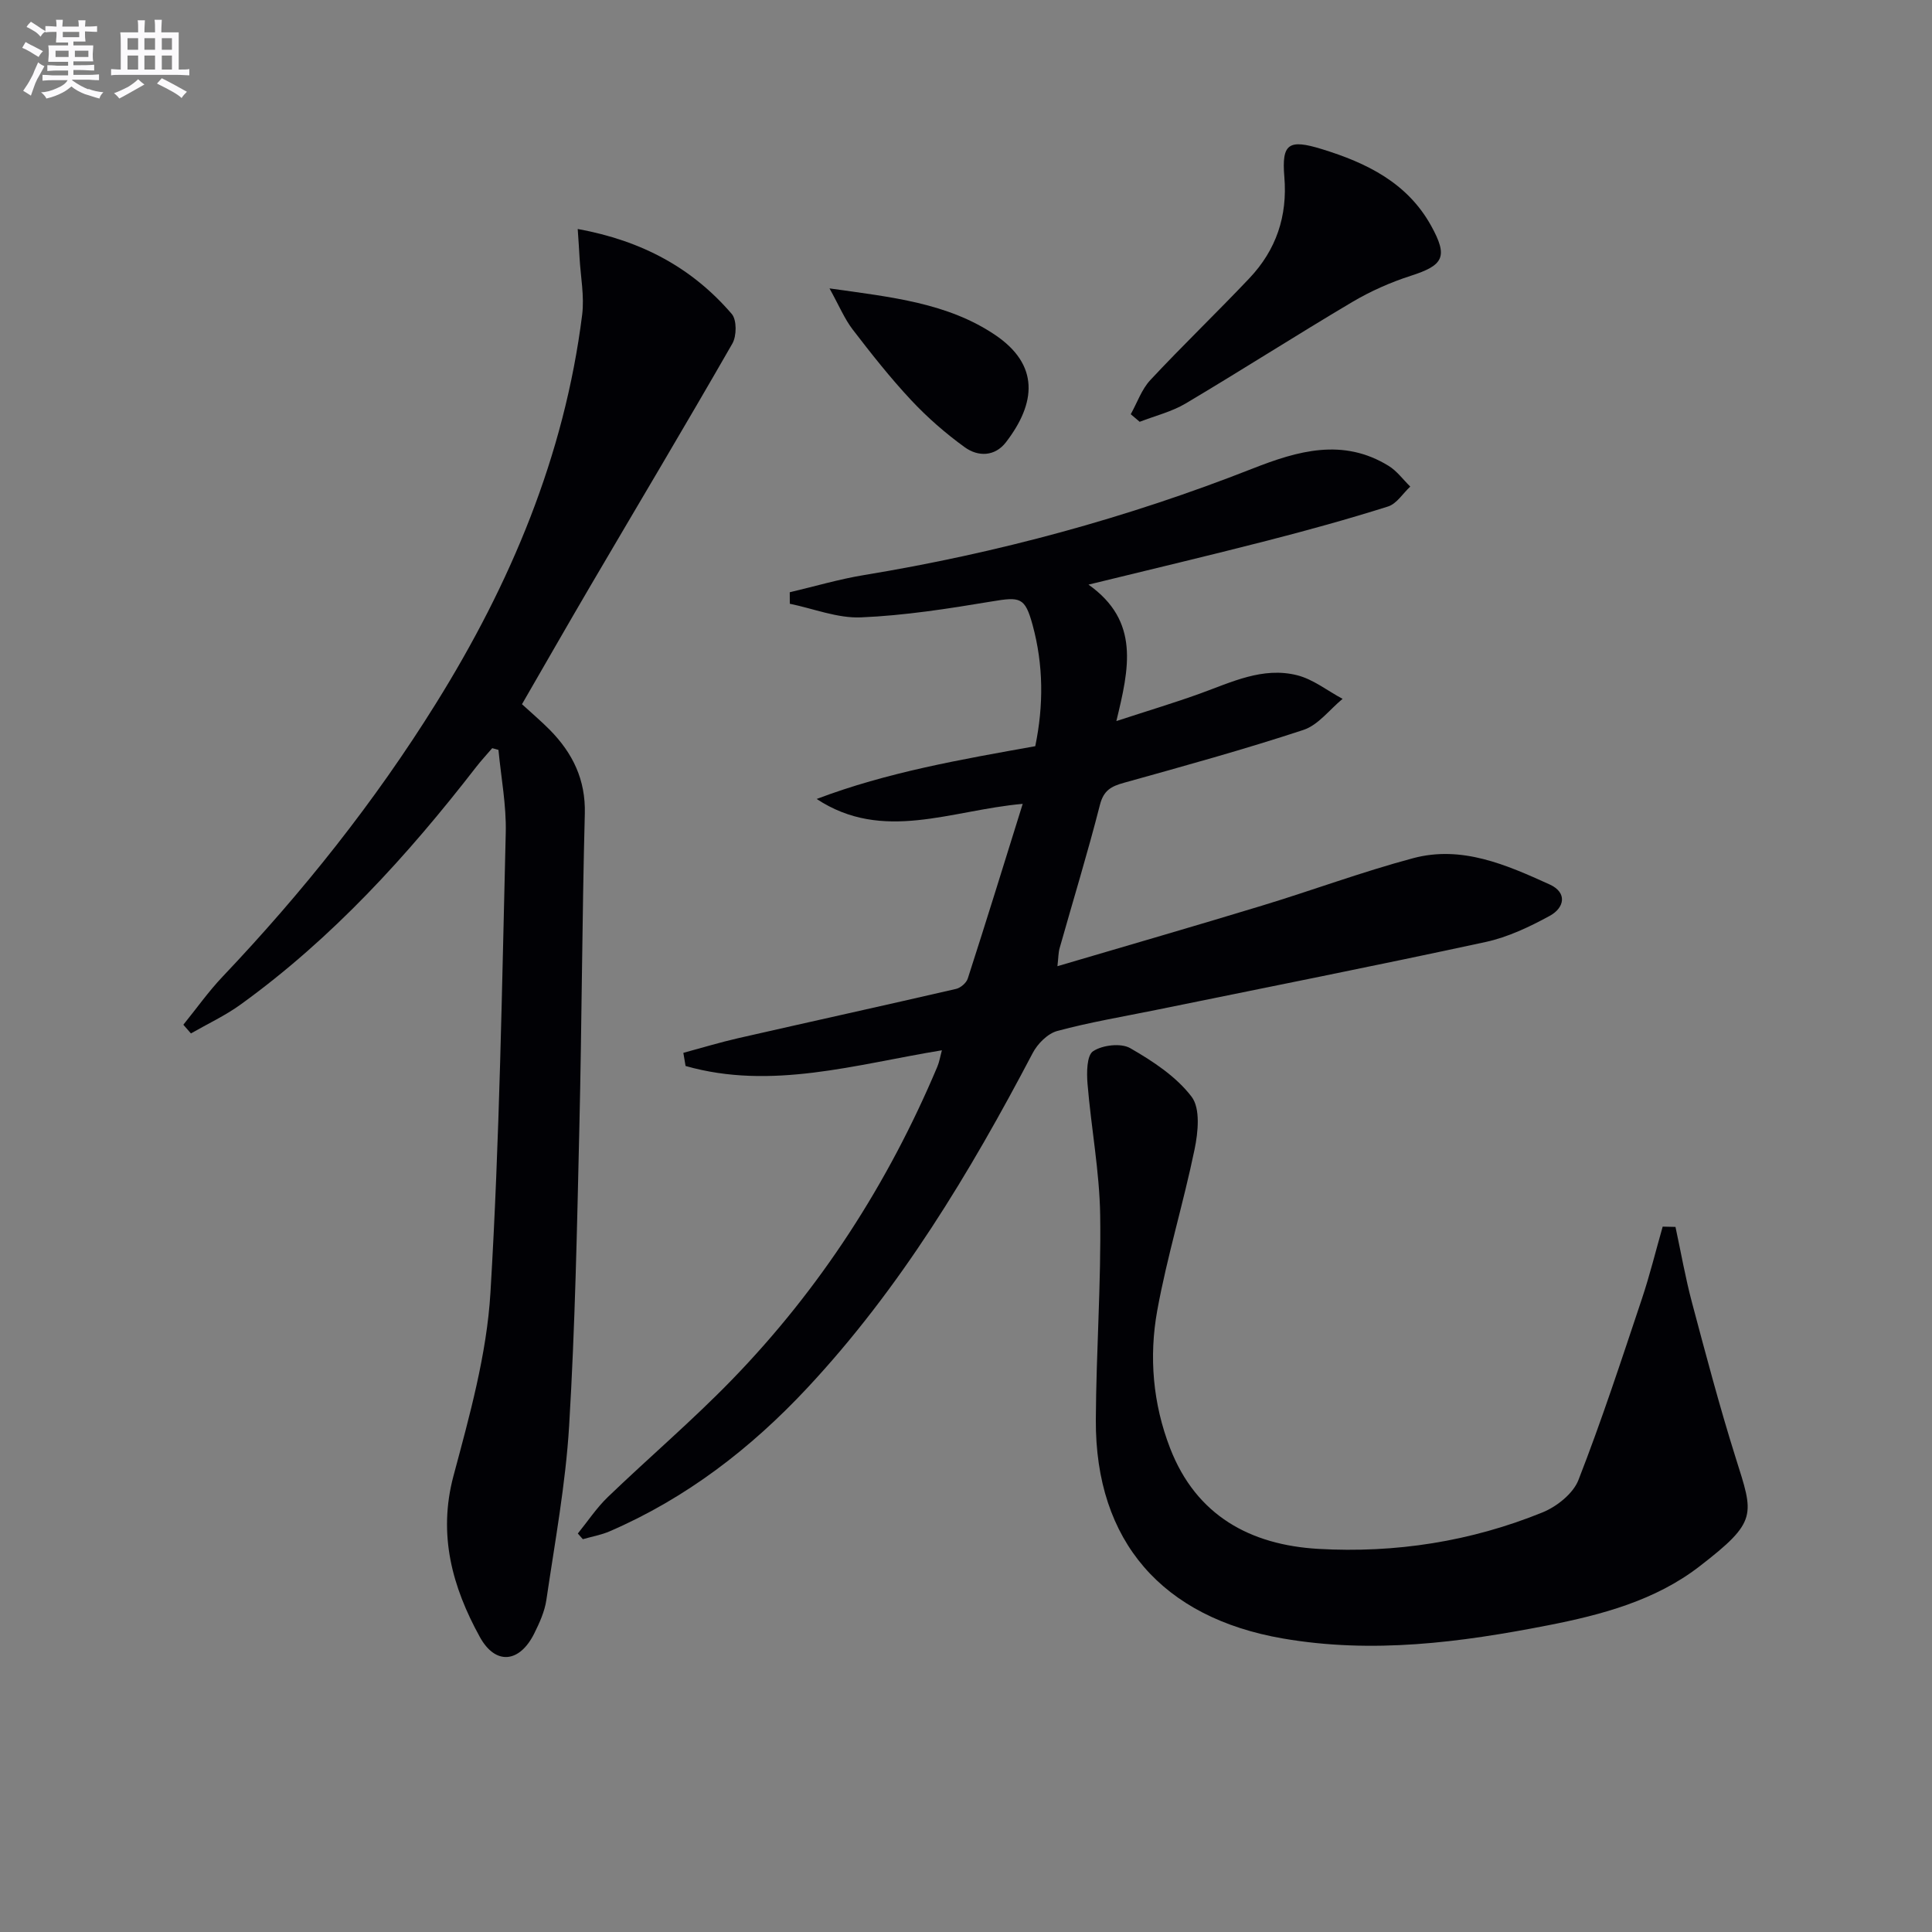 <svg enable-background="new 0 0 400 400" viewBox="0 0 400 400" xmlns="http://www.w3.org/2000/svg"><rect x="0" y="0" width="400" height="400" fill="#808080" stroke="none"/><g fill="#010105"><path d="m211.74 166.43c-14.93 1.32-28.93 8.03-42.66-1.01 14.63-5.55 29.86-8.17 45.26-10.93 1.74-8.43 1.71-16.8-.55-25.09-1.58-5.77-2.54-5.87-8.5-4.87-8.95 1.49-17.99 2.91-27.03 3.29-4.86.21-9.82-1.81-14.74-2.82 0-.79-.01-1.59-.01-2.38 5.12-1.2 10.2-2.71 15.38-3.56 27.6-4.54 54.43-11.81 80.46-22.05 9.36-3.68 18.7-6.38 28.16-.55 1.72 1.06 2.99 2.84 4.47 4.28-1.52 1.41-2.81 3.55-4.59 4.12-8.33 2.63-16.76 4.96-25.23 7.13-11.83 3.04-23.72 5.85-36.8 9.05 10.69 7.57 8.41 17.36 5.77 28.25 6.51-2.13 11.95-3.76 17.28-5.68 6.54-2.36 13.02-5.6 20.14-3.81 3.34.84 6.29 3.22 9.42 4.89-2.68 2.2-5.03 5.41-8.1 6.43-12.26 4.04-24.73 7.48-37.18 10.95-2.62.73-4.19 1.55-4.96 4.56-2.54 9.96-5.56 19.79-8.35 29.69-.26.91-.24 1.9-.45 3.72 14.5-4.28 28.44-8.3 42.33-12.53 10.47-3.18 20.75-7.01 31.31-9.83 10.07-2.7 19.31 1.37 28.25 5.43 3.75 1.7 3.08 4.84.05 6.5-4.18 2.28-8.67 4.42-13.29 5.42-22.7 4.91-45.49 9.42-68.25 14.07-6.82 1.39-13.72 2.54-20.43 4.35-2 .54-4.09 2.65-5.1 4.59-13.03 24.82-27.41 48.71-46.66 69.32-11.7 12.53-25.07 22.83-40.91 29.68-1.76.76-3.7 1.1-5.56 1.63-.35-.39-.69-.78-1.04-1.17 2.06-2.54 3.89-5.32 6.23-7.57 8.51-8.18 17.53-15.86 25.74-24.33 18.26-18.83 32.27-40.56 42.46-64.74.42-.99.59-2.09.95-3.41-17.9 2.93-35.31 8.31-53.07 3.25-.15-.91-.31-1.82-.46-2.72 3.78-1.02 7.52-2.16 11.33-3.03 15.04-3.43 30.11-6.74 45.14-10.21.94-.22 2.13-1.24 2.42-2.15 3.82-11.83 7.48-23.69 11.37-36.16z"/><path d="m119.61 47.41c13.35 2.43 23.75 8.11 31.9 17.6 1.05 1.23 1.02 4.55.12 6.12-9.67 16.86-19.64 33.54-29.47 50.31-4.7 8.02-9.31 16.09-14.09 24.36 1.9 1.75 3.92 3.45 5.77 5.32 4.73 4.81 7.43 10.3 7.24 17.38-.57 21.63-.62 43.28-1.13 64.91-.48 20.62-.88 41.26-2.12 61.84-.73 12.05-2.95 24.02-4.71 36-.35 2.4-1.43 4.77-2.53 6.98-3.01 6.02-7.98 6.62-11.25.68-5.68-10.31-8.71-21.14-5.45-33.35 3.33-12.45 6.89-25.16 7.65-37.92 1.91-31.69 2.38-63.48 3.17-95.23.14-5.7-.97-11.44-1.51-17.15-.43-.12-.86-.24-1.29-.36-1.12 1.31-2.3 2.57-3.35 3.93-14.23 18.37-29.78 35.44-48.72 49.13-3.21 2.32-6.86 4.02-10.31 6-.52-.6-1.05-1.2-1.57-1.8 2.7-3.33 5.19-6.86 8.13-9.96 16.55-17.44 31.46-36.14 44.17-56.56 15.45-24.8 26.6-51.26 30.27-80.47.48-3.86-.32-7.87-.54-11.82-.08-1.62-.2-3.22-.38-5.94z"/><path d="m346.89 254.02c1.13 5.24 2.05 10.54 3.43 15.71 2.86 10.74 5.7 21.49 9.03 32.08 3.74 11.9 4.69 13.1-7.54 22.53-9.1 7.02-20.19 9.99-31.34 12.17-18.14 3.55-36.28 5.93-54.87 2.72-24.86-4.3-38.84-20.02-38.72-45.24.07-14.14 1.11-28.28.9-42.4-.14-9.07-1.87-18.12-2.62-27.2-.19-2.3-.17-5.88 1.16-6.75 1.94-1.28 5.76-1.73 7.68-.63 4.68 2.69 9.52 5.87 12.71 10.06 1.84 2.42 1.35 7.33.62 10.86-2.31 11.2-5.7 22.19-7.74 33.43-1.73 9.56-.9 19.26 2.67 28.48 5.41 13.97 16.63 20.03 30.7 20.84 15.92.91 31.56-1.52 46.39-7.55 2.96-1.2 6.35-3.89 7.45-6.71 4.81-12.32 8.92-24.91 13.12-37.46 1.65-4.93 2.89-10 4.32-15 .88.02 1.76.04 2.65.06z"/><path d="m234.11 85.76c1.33-2.38 2.25-5.14 4.05-7.07 6.69-7.17 13.77-13.96 20.51-21.08 5.53-5.84 7.92-12.83 7.24-20.99-.58-6.92.9-7.86 7.76-5.75 9.26 2.85 17.69 6.94 22.64 15.89 3.54 6.41 2.58 8.16-4.22 10.34-4.2 1.35-8.34 3.19-12.14 5.44-11.57 6.86-22.9 14.12-34.46 20.99-2.9 1.72-6.34 2.56-9.53 3.8-.62-.52-1.23-1.04-1.85-1.57z"/><path d="m171.74 59.71c12.98 1.82 24.43 3.02 34.24 9.6 9.29 6.24 8.52 14.15 2.3 22.24-2.3 3-5.78 3.04-8.52 1.06-4-2.89-7.79-6.2-11.16-9.81-4.3-4.6-8.23-9.59-12.07-14.59-1.69-2.21-2.78-4.88-4.79-8.5z"/></g><path d="m6.8 9.5c.6.3 1.3.7 2.1 1.1-.4.4-.7.8-.9 1.2-.7-.4-1.3-.8-1.8-1.1s-1.1-.6-1.6-.8c.2-.4.5-.8.7-1.2.4.2.8.5 1.5.8zm.9 6.9c-.3.6-.5 1.1-.7 1.7s-.4 1.1-.6 1.7c-.6-.4-1.1-.7-1.6-1 .7-1 1.2-1.8 1.5-2.4.3-.5.6-1.1.8-1.7.3-.6.5-1.2.8-1.8.3.3.8.6 1.3.8-.7 1.3-1.2 2.2-1.5 2.7zm.1-11c.4.3 1 .7 1.7 1.1-.5.2-.8.6-1.1 1.1-.5-.6-1-1-1.4-1.2s-.9-.6-1.5-.8c.2-.4.5-.7.9-1.1.5.3.9.6 1.4.9zm10.5 13c1 .4 2 .6 3.1.7-.4.4-.7.8-.8 1.3-.9-.2-1.9-.6-3-.9-1-.4-2-.9-2.8-1.6-.5.4-1.1.9-1.9 1.3s-1.9.9-3.3 1.2c-.1-.3-.5-.8-1.1-1.3 1 0 2.1-.3 3.2-.8 1.2-.5 1.9-1 2.3-1.7h-3.2c-.4 0-1 0-2 .1v-1.2c1 0 1.7.1 2 .1h3.3v-1h-2.3c-.2 0-.9 0-2 .1v-1.2c1.2 0 1.9.1 2 .1h2.3v-.8h-4.1c0-.7.1-1.2.1-1.6 0-.5 0-1.1-.1-1.8h4.1v-.6h-2.5c0-.6.1-1.1.1-1.6v-.6h-.5c-.4 0-1 0-1.8.1v-1.3c1.2 0 1.9.1 2.1.1h.2c0-.3 0-.8-.1-1.4h1.4c0 .6-.1 1-.1 1.4h3.4c0-.4 0-.8-.1-1.3h1.5c0 .4-.1.9-.1 1.3.7 0 1.5 0 2.5-.1v1.2c-1 0-1.8-.1-2.5-.1v.6c0 .3 0 .8.1 1.5h-2.5v.8h4.1c0 .7-.1 1.3-.1 1.8s0 1 .1 1.5h-4.1v.8h1.4c.8 0 1.8 0 2.9-.1v1.2c-1 0-1.9-.1-2.8-.1h-1.5v1h3.2c.3 0 1 0 2.1-.1v1.2c-1.1 0-1.8-.1-2.1-.1h-3.4l-.1.1c1.4 1 2.4 1.5 3.4 1.9zm-4.1-6.6v-1.3h-2.7v1.3zm2.2-4.1v-1.1h-3.4v1.1zm1.9 4.1v-1.3h-2.8v1.3z" fill="#fbfafc"/><path d="m37 6.7v2.3 5.4c1 0 1.8 0 2.2-.1v1.3c-.6 0-1.5-.1-2.5-.1h-11.9c-.7 0-1.3 0-1.8.1v-1.3c.5 0 1.1.1 2 .1v-5.2c0-1 0-1.8-.1-2.5h3.7c0-1.3 0-2.1-.1-2.5h1.5c0 .4-.1 1.3-.1 2.5h2.2c0-1.2 0-2.1-.1-2.6h1.5c0 .4-.1 1.3-.1 2.6zm-12.3 13.7c-.3-.4-.7-.8-1.1-1.1 1.1-.4 2.1-.9 2.9-1.3.8-.5 1.5-1 2.1-1.6.4.4.9.8 1.3 1.1-2.5 1.4-4.2 2.4-5.2 2.9zm3.9-10.1v-2.4h-2.2v2.4zm0 4.1v-2.9h-2.2v2.9zm3.5-4.1v-2.4h-2.2v2.4zm0 4.1v-2.9h-2.2v2.9zm.4 2.9 1-1.1c.6.3 1.4.7 2.5 1.3s2 1.1 2.7 1.5c-.4.4-.8.8-1.1 1.3-.8-.8-2.5-1.7-5.1-3zm3.1-7v-2.4h-2.1v2.4zm0 4.1v-2.9h-2.1v2.9z" fill="#fbfafc"/></svg>
